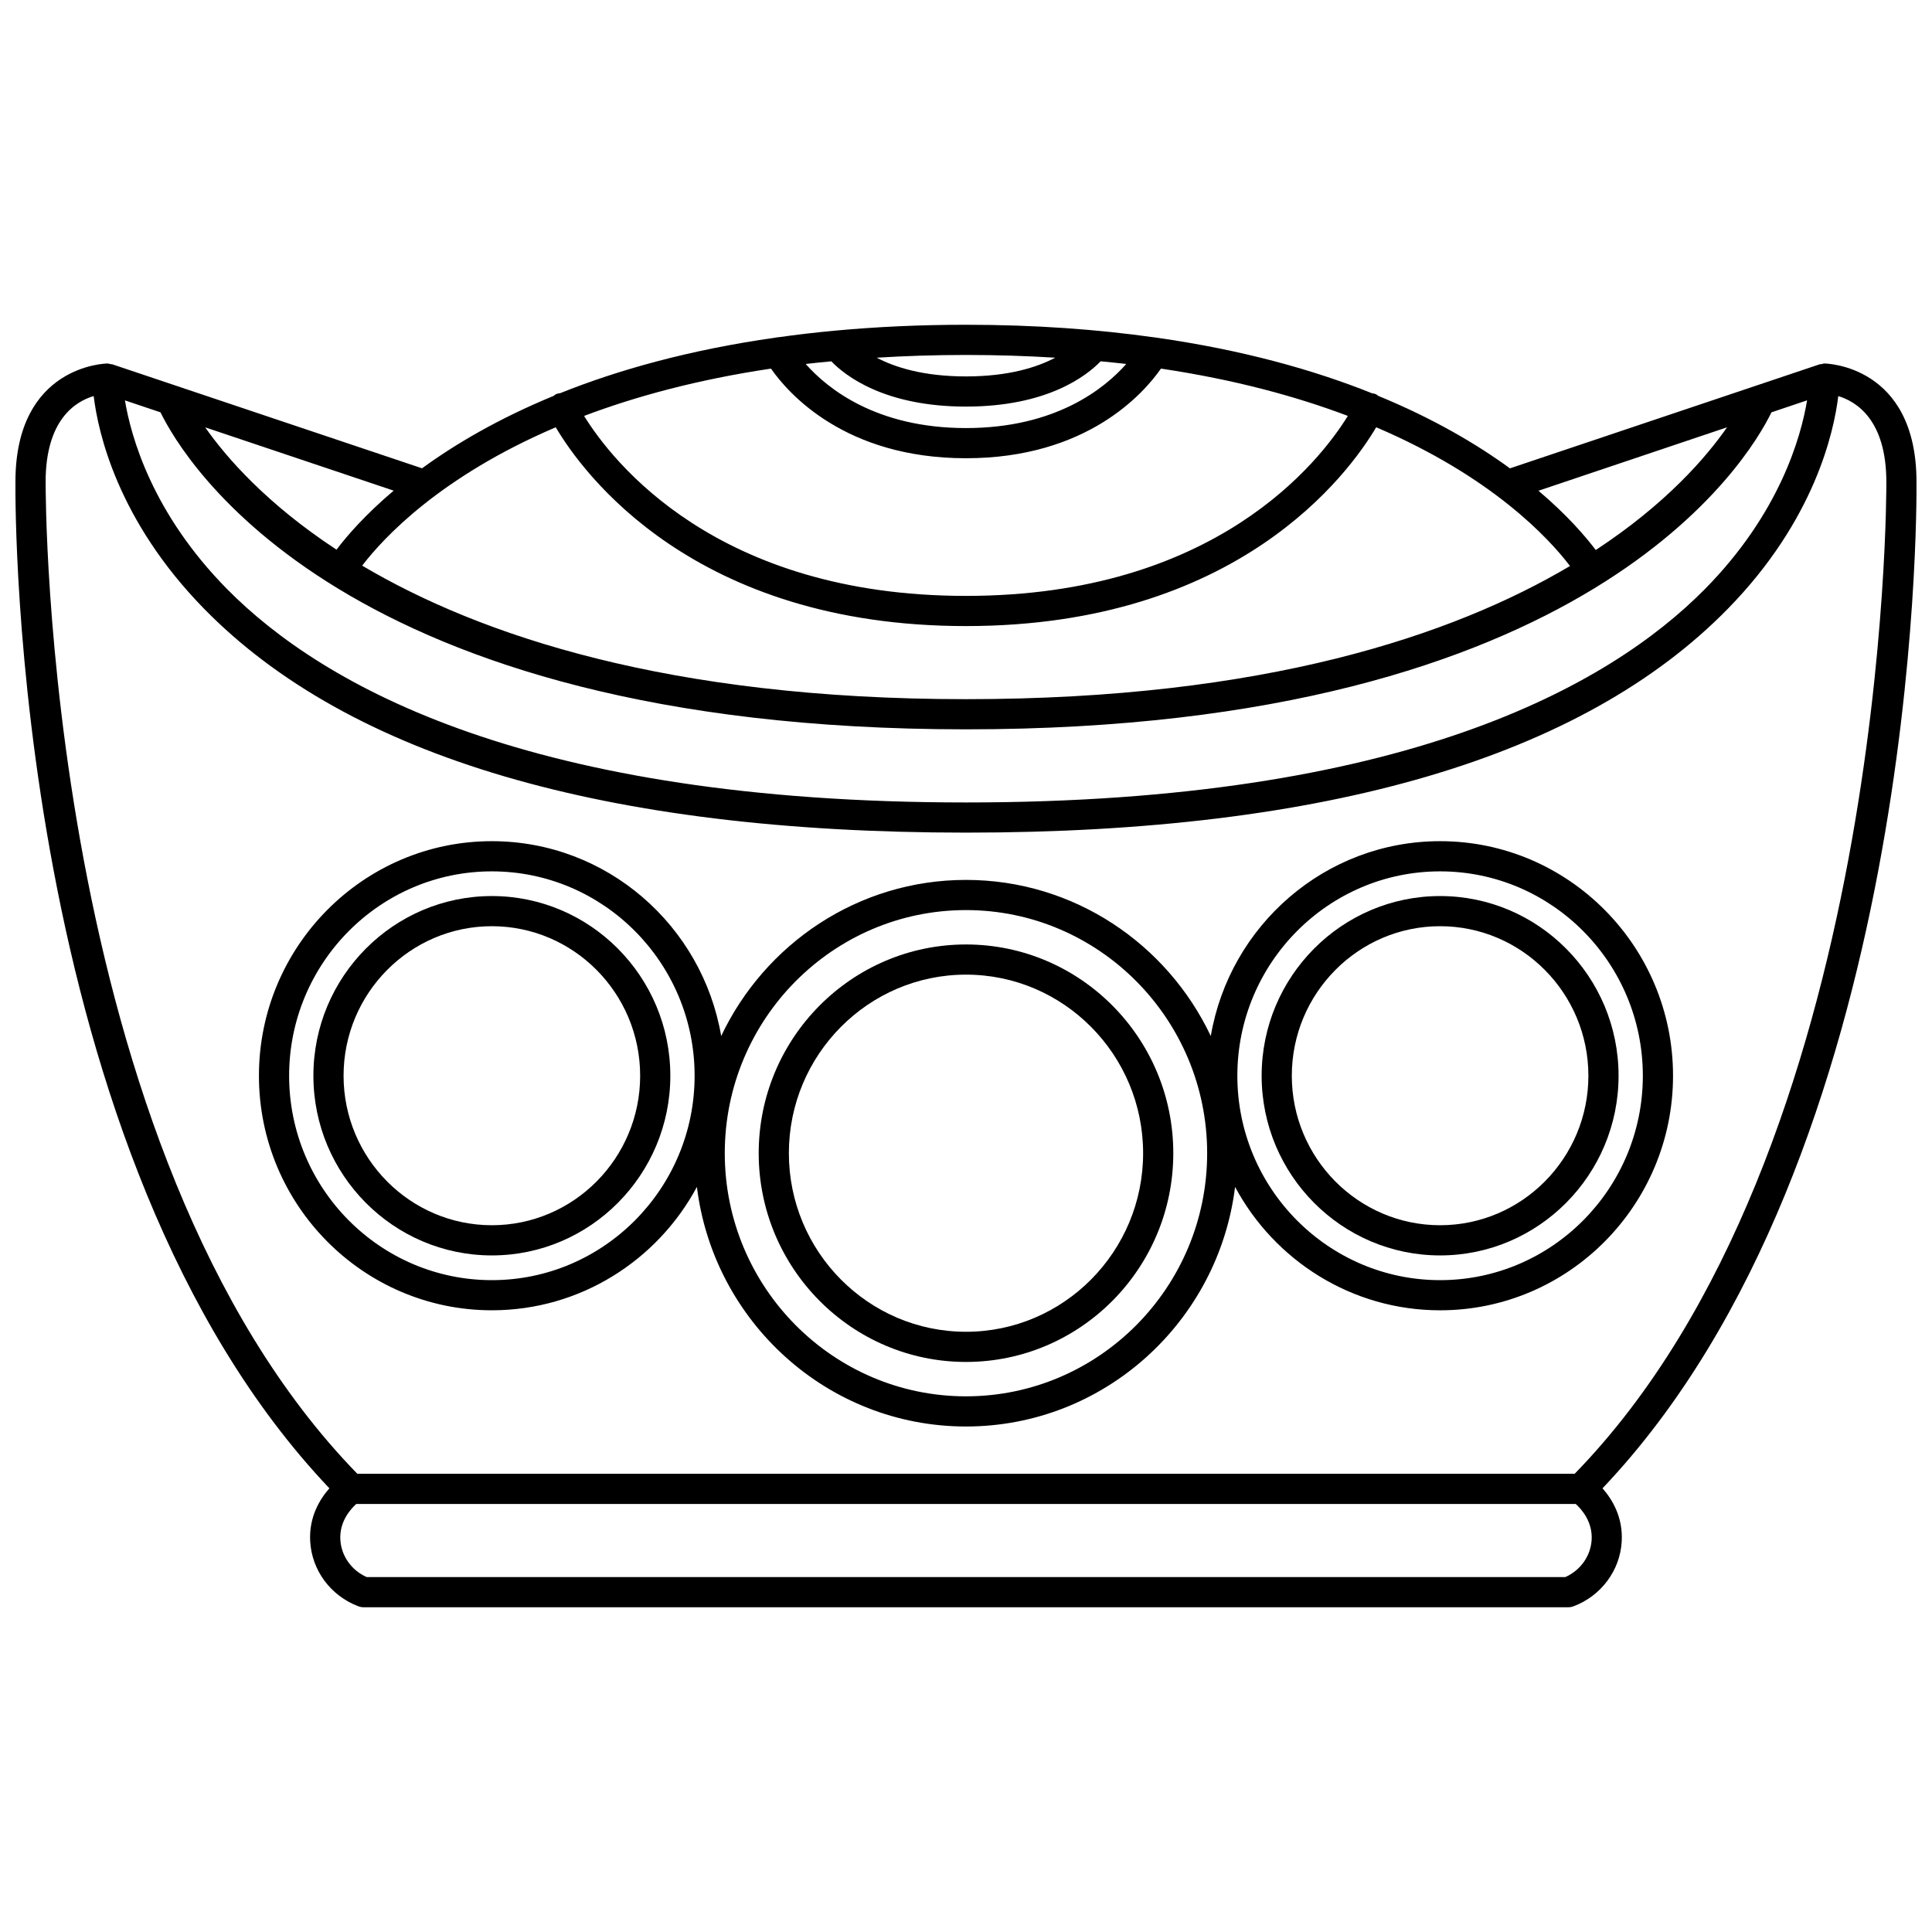 <?xml version="1.0" encoding="UTF-8"?>
<!-- Uploaded to: ICON Repo, www.iconrepo.com, Generator: ICON Repo Mixer Tools -->
<svg width="800px" height="800px" version="1.1" viewBox="144 144 512 512" xmlns="http://www.w3.org/2000/svg">
 <defs>
  <clipPath id="a">
   <path d="m148.09 230h503.81v340h-503.81z"/>
  </clipPath>
 </defs>
 <g clip-path="url(#a)">
  <path d="m651.89 271.7c0-31.008-24.129-31.367-24.375-31.367-0.301 0-0.562 0.109-0.844 0.172-0.145 0.031-0.289-0.008-0.43 0.035l-82.09 27.578c-8.816-6.43-20.289-13.199-34.934-19.223-0.184-0.133-0.328-0.305-0.539-0.402-0.344-0.164-0.707-0.203-1.062-0.266-15.402-6.176-34.273-11.488-57.133-14.742-0.223-0.043-0.438-0.082-0.66-0.09-14.883-2.09-31.398-3.328-49.832-3.328-12.359 0-23.855 0.559-34.59 1.547-0.109 0.016-0.211 0.008-0.32 0.031-5.133 0.477-10.07 1.062-14.852 1.734-0.266 0.004-0.516 0.047-0.781 0.105-22.797 3.25-41.617 8.543-56.988 14.707-0.383 0.055-0.773 0.109-1.145 0.285-0.223 0.105-0.375 0.289-0.57 0.426-14.625 6.023-26.086 12.781-34.895 19.203l-82.113-27.566c-0.133-0.043-0.281-0.004-0.426-0.035-0.281-0.062-0.543-0.172-0.844-0.172-0.242 0-24.375 0.359-24.375 31.328-0.066 7.32-0.688 178.41 83.203 266.76-2.535 2.863-5.457 7.602-5.09 14.059 0.426 7.688 5.438 14.438 12.766 17.207 0.453 0.168 0.934 0.254 1.414 0.254h319.21c0.48 0 0.961-0.082 1.41-0.258 7.328-2.762 12.344-9.516 12.766-17.203 0.367-6.457-2.559-11.195-5.09-14.059 83.895-88.344 83.281-259.44 83.207-266.72zm-50.203-14.461c-5.527 7.953-16.148 20.277-34.797 32.527-2.699-3.586-7.555-9.254-15.18-15.715zm-310.41-0.004c7.258 12.262 36.645 52.68 108.71 52.68 72.082 0 101.46-40.422 108.72-52.684 30.684 13.109 45.727 29.375 51.363 36.766-30.992 18.355-80.973 35.289-160.08 35.289-78.965 0-128.96-16.992-160.01-35.387 5.695-7.434 20.746-23.613 51.293-36.664zm57.039-15.551c4.551 6.527 19.59 23.754 51.676 23.754 32.086 0 47.129-17.23 51.676-23.754 19.539 2.914 35.879 7.379 49.523 12.535-7.414 12.016-35.023 47.699-101.2 47.699-66.172 0-93.781-35.68-101.2-47.695 13.645-5.156 29.988-9.621 49.523-12.539zm15.992-1.93c3.727 3.848 14.137 11.996 35.684 11.996 21.551 0 31.961-8.148 35.688-12 2.293 0.219 4.578 0.445 6.793 0.703-5.75 6.508-18.684 16.988-42.48 16.988-23.793 0-36.727-10.48-42.477-16.984 2.215-0.262 4.504-0.484 6.793-0.703zm59.34-0.961c-4.793 2.527-12.332 4.961-23.656 4.961-11.32 0-18.863-2.434-23.656-4.961 7.519-0.465 15.375-0.727 23.656-0.727 8.285 0 16.141 0.262 23.656 0.727zm-190.47 50.875c-18.594-12.211-29.238-24.488-34.801-32.418l49.949 16.773c-7.586 6.418-12.434 12.051-15.148 15.645zm-46.641-36.395c6.039 12.41 48.059 84.008 213.46 84.008 165.38 0 207.41-71.586 213.46-84.008l9.438-3.176c-1.598 9.652-7.25 29.965-27.141 50.078-25.488 25.77-80.137 56.484-195.75 56.484-115.62 0-170.27-30.715-195.75-56.477-19.895-20.117-25.539-40.434-27.145-50.078zm-30.445 18.426c0-16.418 7.859-21.289 12.734-22.742 1.168 9.637 6.324 32.918 29.223 56.332 38.523 39.395 106.47 59.367 201.95 59.367 95.477 0 163.42-19.973 201.94-59.367 22.891-23.406 28.055-46.684 29.223-56.32 4.832 1.461 12.738 6.336 12.738 22.773 0.016 1.766 0.688 177.31-82.602 262.83l-161.3-0.004h-161.3c-83.25-85.48-82.613-261.06-82.602-262.87zm402.73 290.24h-317.65c-4.023-1.781-6.738-5.602-6.977-9.914-0.27-4.762 2.684-8.078 4.215-9.461h323.18c1.531 1.387 4.481 4.703 4.215 9.465-0.238 4.309-2.957 8.129-6.977 9.91z"/>
 </g>
 <path d="m400 504.93c30.293 0 54.934-24.812 54.934-55.32 0-30.504-24.637-55.316-54.934-55.316s-54.938 24.812-54.938 55.32c0 30.504 24.645 55.316 54.938 55.316zm0-102.64c25.883 0 46.938 21.23 46.938 47.32 0 26.094-21.055 47.324-46.938 47.324-25.887 0-46.941-21.23-46.941-47.32 0-26.094 21.059-47.324 46.941-47.324z"/>
 <path d="m525.64 476.7c26.078 0 47.297-21.363 47.297-47.617 0-26.258-21.219-47.621-47.297-47.621s-47.293 21.363-47.293 47.621c0 26.254 21.215 47.617 47.293 47.617zm0-87.246c21.672 0 39.301 17.773 39.301 39.625 0 21.848-17.629 39.621-39.301 39.621-21.668 0-39.297-17.773-39.297-39.621s17.629-39.625 39.297-39.625z"/>
 <path d="m274.35 491.24c23.457 0 43.895-13.246 54.336-32.699 4.391 35.727 34.664 63.496 71.309 63.496 36.645 0 66.918-27.766 71.312-63.492 10.441 19.453 30.875 32.699 54.336 32.699 34.039 0 61.727-27.887 61.727-62.16 0-34.273-27.691-62.164-61.727-62.164-30.469 0-55.785 22.367-60.773 51.641-11.57-24.418-36.262-41.375-64.875-41.375-28.613 0-53.301 16.957-64.875 41.375-4.984-29.273-30.305-51.641-60.773-51.641-34.039 0-61.727 27.891-61.727 62.164 0 34.277 27.691 62.156 61.73 62.156zm251.29-116.32c29.629 0 53.73 24.297 53.73 54.168 0 29.863-24.102 54.164-53.73 54.164-29.625 0-53.73-24.297-53.73-54.164 0.004-29.871 24.105-54.168 53.73-54.168zm-125.65 10.262c35.242 0 63.918 28.906 63.918 64.426 0 35.523-28.672 64.434-63.918 64.434s-63.918-28.906-63.918-64.426c0-35.523 28.676-64.434 63.918-64.434zm-125.64-10.262c29.625 0 53.73 24.297 53.73 54.168 0 29.863-24.102 54.164-53.73 54.164-29.629 0-53.73-24.297-53.73-54.164-0.004-29.871 24.098-54.168 53.73-54.168z"/>
 <path d="m274.35 476.7c26.078 0 47.293-21.363 47.293-47.617 0-26.258-21.215-47.621-47.293-47.621-26.078 0-47.297 21.363-47.297 47.621 0 26.254 21.215 47.617 47.297 47.617zm0-87.246c21.668 0 39.297 17.773 39.297 39.625 0 21.848-17.629 39.621-39.297 39.621-21.672 0-39.301-17.773-39.301-39.621s17.629-39.625 39.301-39.625z"/>
</svg>